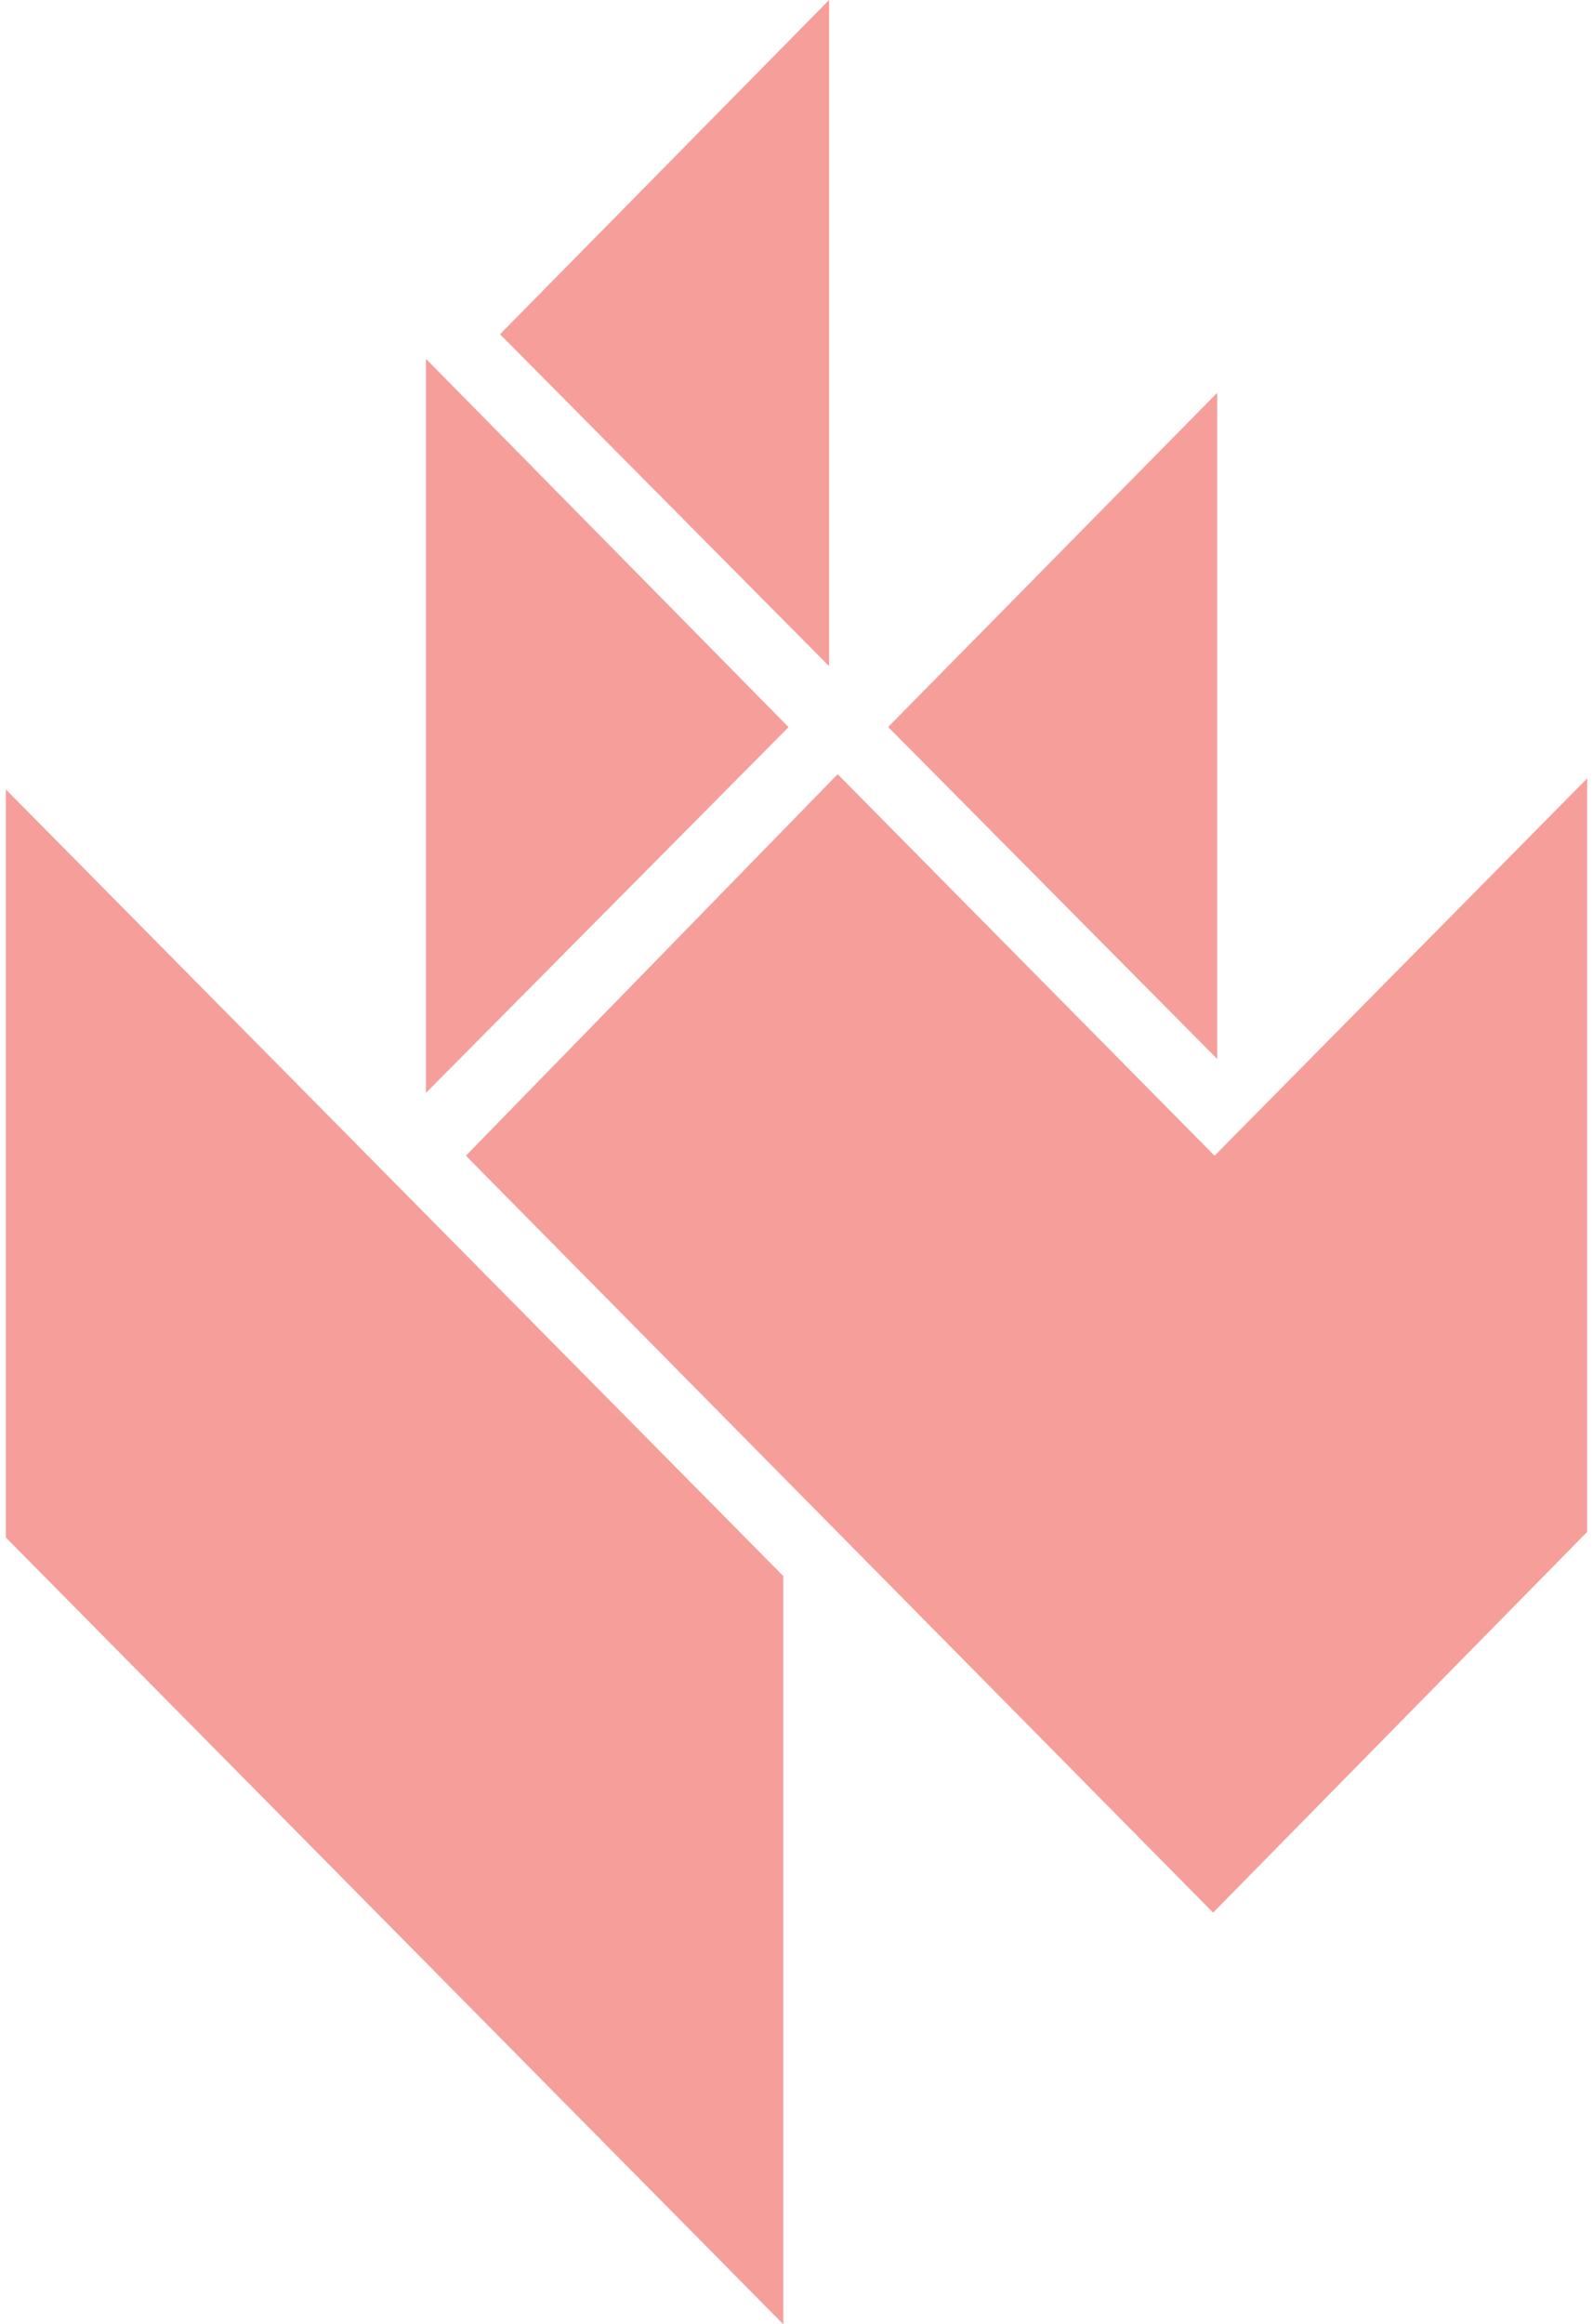<?xml version="1.0" encoding="UTF-8"?> <svg xmlns="http://www.w3.org/2000/svg" id="Layer_1" data-name="Layer 1" viewBox="0 0 543 792"><defs><style>.cls-1{fill:#ee3e36;opacity:0.5;}</style></defs><title>HADLEY-ICON_50</title><path class="cls-1" d="M541,265.26V522L413.51,651.73,158.81,393.81l126.72-130L414,393.82ZM267,792V537.06L2,269V523.91ZM414.91,360.85v-227L302.74,247.73ZM268.79,247.77l-123.6-125.5V372.41ZM282.61,227V0L170.44,113.9Z"></path></svg> 